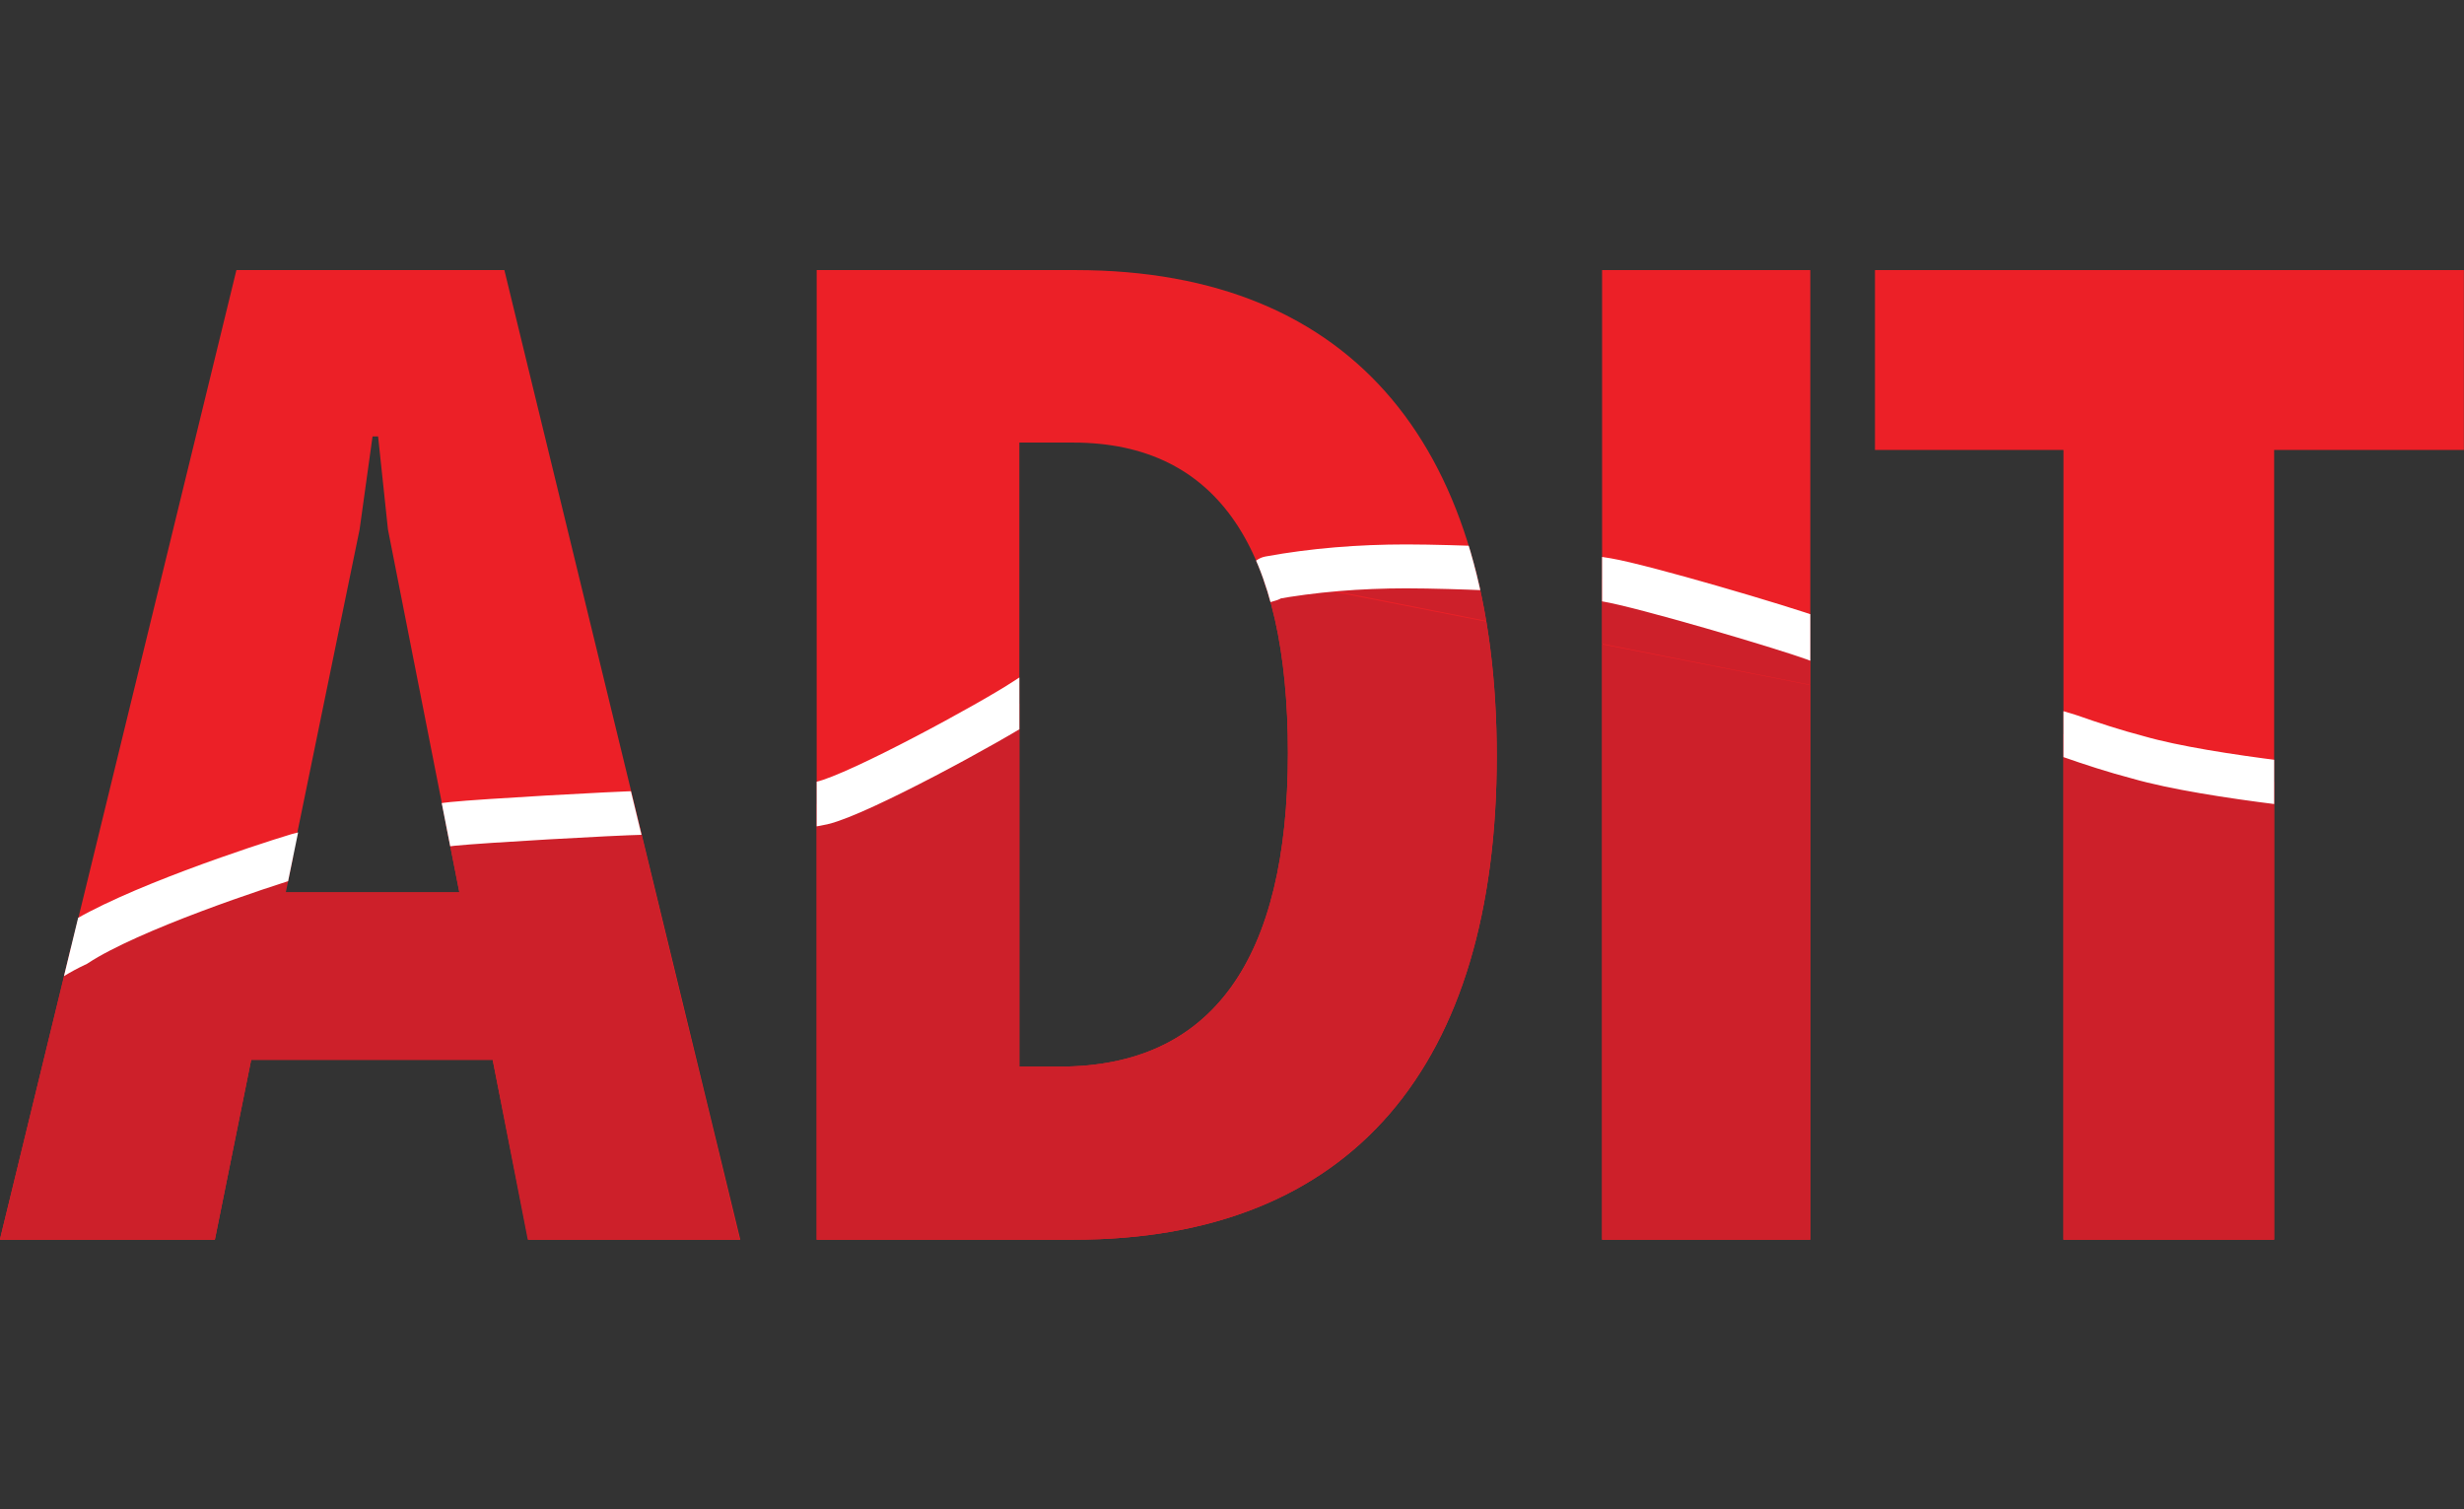 <?xml version="1.0" encoding="UTF-8"?> <!-- Generator: Adobe Illustrator 24.0.2, SVG Export Plug-In . SVG Version: 6.00 Build 0) --> <svg xmlns="http://www.w3.org/2000/svg" xmlns:xlink="http://www.w3.org/1999/xlink" id="Layer_1" x="0px" y="0px" viewBox="0 0 400 245" style="enable-background:new 0 0 400 245;" xml:space="preserve"><rect x="0" y="0" width="400" height="245" fill="#333333" stroke="none"/> <style type="text/css"> .st0{fill:#EC2027;} .st1{clip-path:url(#SVGID_1_);fill:#CD202A;stroke:#FFFFFF;stroke-width:7.129;stroke-linecap:round;stroke-miterlimit:3;} </style> <g transform="translate(-36.321,-11.757)"> <g transform="translate(-.1 .1)"> <path class="st0" d="M371.4,212.9h34.2V84.7h30.8V55.5h-95.6v29.2h30.6L371.4,212.9z "> <title>T</title> </path> <path class="st0" d="M296.5,212.9h33.8V55.5h-33.8L296.5,212.9z"></path> <path class="st0" d="M169,212.9h41.7c45.2,0,68.7-28.3,68.7-78.5c0-49.3-22.6-78.9-68.4-78.9h-42L169,212.9z M201.9,184.8V83.5 h8.7c23.7,0,34.9,17.6,34.9,50.4c0,33.5-12.3,50.9-37,50.9L201.9,184.8z"></path> <path class="st0" d="M122.2,212.9h34.4L118.3,55.5H74.8L36.4,212.9h34.9l5.9-29.2h39.2L122.2,212.9z M82.7,156.5l12.1-58.9 l2.1-15.1h0.9l1.6,15.1l11.6,58.9H82.7z"></path> </g> <g> <defs> <path id="SVGID_3_" d="M74.6,55.5L36.3,213h34.9l5.9-29.2h39.2l5.7,29.2h34.4L118.2,55.5L74.6,55.5z M168.9,55.5V213h41.7 c45.2,0,68.7-28.3,68.7-78.5c0-49.3-22.6-78.9-68.4-78.9L168.9,55.5z M296.4,55.5V213h33.8V55.5L296.4,55.5z M340.7,55.5v29.2 h30.6V213h34.2V84.8h30.8V55.5L340.7,55.5z M96.8,82.7h0.9l1.6,15.1l11.6,58.9H82.7l12.1-58.9L96.8,82.7z M201.8,83.6h8.7 c23.7,0,34.9,17.6,34.9,50.4c0,33.5-12.3,50.9-37,50.9h-6.6L201.8,83.6z"></path> </defs> <clipPath id="SVGID_1_"> <use xlink:href="#SVGID_3_" style="overflow:visible;"></use> </clipPath> <path class="st1" d="M372.2,131.2c-14.5-4.2-35.7-13.6-41.2-15.7c-5.5-2-27.9-8.6-33.8-9.6c-5.8-1-18.3-1.8-20.3-1.9 s-8.2-0.3-12.3-0.3c-7.6,0-15.1,0.6-22.2,1.9 M372.2,131.2c3.7,1.3,7.4,2.5,11.2,3.5c5.9,1.7,15,3.1,23,4.1 c65.1,7.6,81.1,24.2,76.4,77.7L27,218.8c-4.8-15.8-0.7-43.2,21.7-53.7c8.7-5.7,29.9-12.7,35.9-14.5c6.1-1.7,20.3-4.6,25.2-5.1 c4.9-0.5,26-1.7,31-1.8c5-0.1,23-0.2,29-1.6c6-1.4,27.6-13.2,32.9-16.7c5.2-3.5,27.9-16.2,39.8-19.6"></path> </g> </g> </svg> 